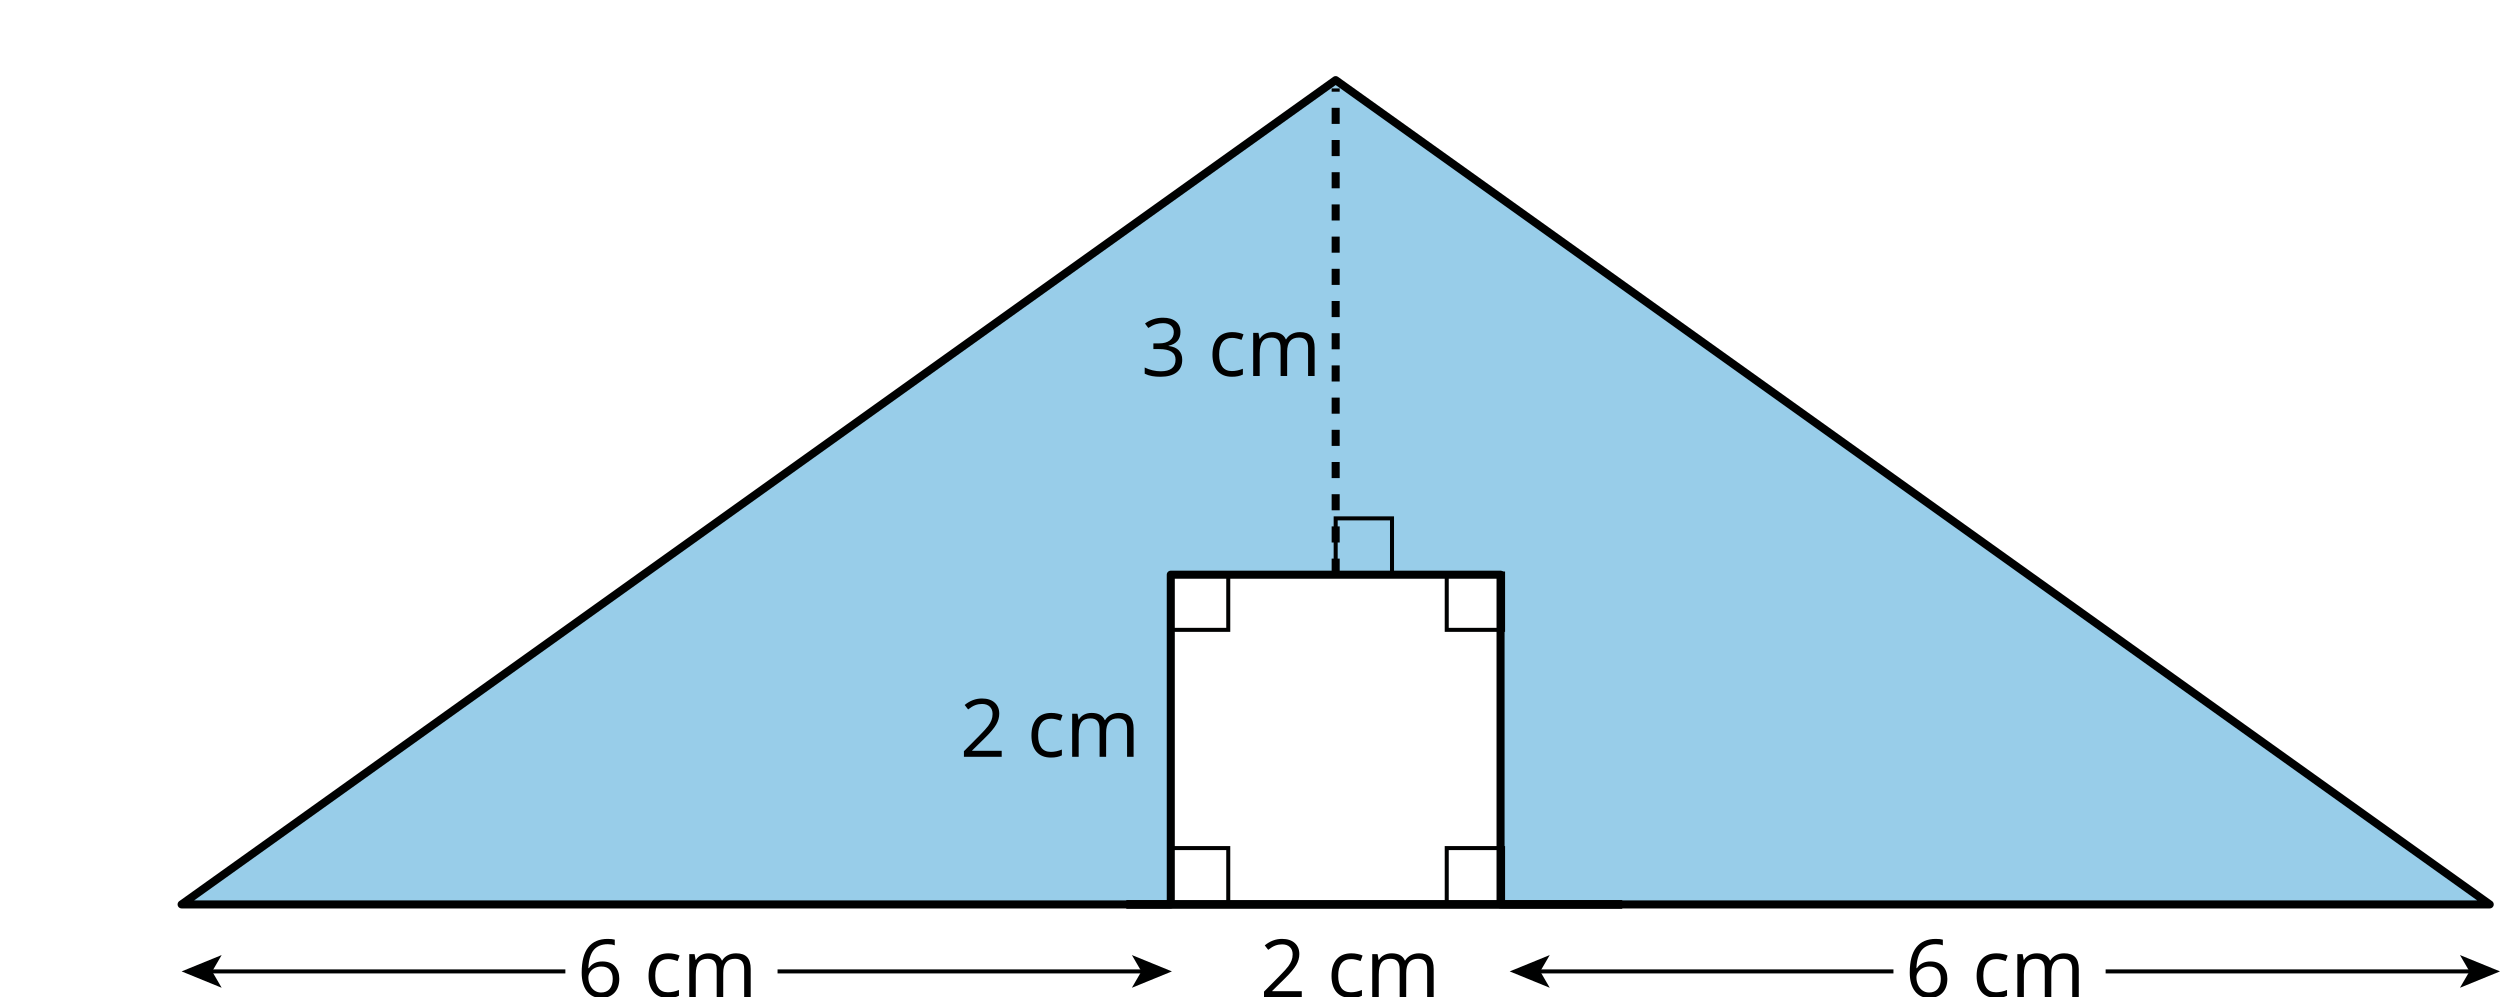 <?xml version="1.0" encoding="utf-8"?>
<!-- Generator: Adobe Illustrator 23.0.6, SVG Export Plug-In . SVG Version: 6.00 Build 0)  -->
<svg version="1.1" id="Layer_1" xmlns="http://www.w3.org/2000/svg" xmlns:xlink="http://www.w3.org/1999/xlink" x="0px" y="0px"
	 viewBox="0 0 310.56 123.875" style="enable-background:new 0 0 310.56 123.875;" xml:space="preserve">
<style type="text/css">
	.st0{fill:#98CDE9;stroke:#000101;stroke-linecap:round;stroke-linejoin:round;stroke-miterlimit:10;}
	.st1{fill:none;stroke:#000101;stroke-width:1.084;stroke-miterlimit:10;}
	.st2{fill:none;stroke:#000101;stroke-width:0.5;stroke-miterlimit:10;}
	.st3{fill:none;stroke:#000101;stroke-miterlimit:10;stroke-dasharray:2;}
	.st4{fill:#000101;}
</style>
<polygon class="st0" points="186.405,112.35 186.405,71.392 145.439,71.392 145.439,112.35 22.56,112.35 165.921,9.951 
	309.284,112.35 "/>
<line class="st1" x1="139.912" y1="112.35" x2="201.523" y2="112.35"/>
<rect x="145.581" y="105.352" class="st2" width="6.998" height="6.998"/>
<rect x="145.581" y="71.245" class="st2" width="6.998" height="6.998"/>
<rect x="179.719" y="105.352" class="st2" width="6.998" height="6.998"/>
<rect x="179.719" y="71.245" class="st2" width="6.998" height="6.998"/>
<line class="st3" x1="165.922" y1="71.392" x2="165.922" y2="10.984"/>
<rect x="165.922" y="64.394" class="st2" width="6.999" height="6.998"/>
<g>
	<path d="M72.26,120.825c0-1.403,0.272-2.453,0.817-3.148c0.546-0.695,1.353-1.043,2.42-1.043c0.369,0,0.66,0.031,0.872,0.093v0.708
		c-0.251-0.095-0.539-0.142-0.862-0.142c-0.765,0-1.35,0.239-1.753,0.718s-0.625,1.23-0.664,2.257h0.059
		c0.358-0.554,0.925-0.831,1.699-0.831c0.645,0,1.152,0.193,1.523,0.58c0.371,0.386,0.557,0.91,0.557,1.573
		c0,0.74-0.203,1.323-0.61,1.747s-0.957,0.636-1.65,0.636c-0.739,0-1.325-0.277-1.758-0.832S72.26,121.814,72.26,120.825z
		 M73.09,121.408c0,0.337,0.065,0.65,0.195,0.94c0.13,0.291,0.315,0.521,0.554,0.69c0.24,0.17,0.513,0.255,0.818,0.255
		c0.462,0,0.821-0.146,1.076-0.438c0.256-0.292,0.384-0.714,0.384-1.266c0-0.474-0.119-0.846-0.356-1.117
		c-0.237-0.271-0.593-0.406-1.064-0.406c-0.293,0-0.562,0.061-0.806,0.182c-0.244,0.12-0.438,0.287-0.583,0.499
		C73.162,120.958,73.09,121.179,73.09,121.408z"/>
	<path d="M80.565,121.233c0-0.896,0.214-1.587,0.642-2.075c0.429-0.488,1.041-0.732,1.839-0.732c0.257,0,0.515,0.027,0.771,0.083
		s0.459,0.12,0.605,0.195l-0.249,0.688c-0.179-0.071-0.374-0.131-0.586-0.178c-0.212-0.048-0.398-0.071-0.562-0.071
		c-1.087,0-1.631,0.693-1.631,2.08c0,0.657,0.133,1.162,0.397,1.514c0.266,0.352,0.659,0.527,1.18,0.527
		c0.446,0,0.903-0.096,1.372-0.288v0.718c-0.358,0.186-0.809,0.278-1.353,0.278c-0.774,0-1.373-0.238-1.795-0.715
		C80.776,122.78,80.565,122.105,80.565,121.233z"/>
	<path d="M85.624,123.874v-5.352h0.659l0.132,0.723h0.039c0.153-0.257,0.369-0.458,0.646-0.604c0.279-0.145,0.591-0.217,0.936-0.217
		c0.837,0,1.384,0.3,1.641,0.898h0.039c0.159-0.276,0.391-0.496,0.693-0.657s0.647-0.241,1.035-0.241
		c0.605,0,1.059,0.155,1.359,0.467c0.302,0.311,0.452,0.808,0.452,1.491v3.491h-0.811v-3.488c0-0.428-0.091-0.748-0.273-0.962
		s-0.466-0.32-0.85-0.32c-0.505,0-0.877,0.146-1.118,0.436s-0.361,0.737-0.361,1.341v2.994h-0.811v-3.488
		c0-0.428-0.091-0.748-0.273-0.962s-0.467-0.32-0.854-0.32c-0.508,0-0.88,0.152-1.116,0.458c-0.235,0.305-0.354,0.805-0.354,1.499
		v2.813H85.624z"/>
</g>
<g>
	<g>
		<line class="st2" x1="70.232" y1="120.672" x2="26.091" y2="120.672"/>
		<g>
			<polygon class="st4" points="22.56,120.672 27.535,118.64 26.355,120.672 27.535,122.704 			"/>
		</g>
	</g>
</g>
<g>
	<g>
		<line class="st2" x1="96.591" y1="120.672" x2="142.05" y2="120.672"/>
		<g>
			<polygon class="st4" points="145.581,120.672 140.606,122.705 141.786,120.672 140.606,118.64 			"/>
		</g>
	</g>
</g>
<g>
	<path d="M237.238,120.825c0-1.403,0.272-2.453,0.817-3.148c0.546-0.695,1.353-1.043,2.42-1.043c0.369,0,0.66,0.031,0.872,0.093
		v0.708c-0.251-0.095-0.539-0.142-0.862-0.142c-0.765,0-1.35,0.239-1.753,0.718s-0.625,1.23-0.664,2.257h0.059
		c0.358-0.554,0.925-0.831,1.699-0.831c0.645,0,1.152,0.193,1.523,0.58c0.371,0.386,0.557,0.91,0.557,1.573
		c0,0.74-0.203,1.323-0.61,1.747s-0.957,0.636-1.65,0.636c-0.739,0-1.325-0.277-1.758-0.832S237.238,121.814,237.238,120.825z
		 M238.068,121.408c0,0.337,0.065,0.65,0.195,0.94c0.13,0.291,0.315,0.521,0.554,0.69c0.24,0.17,0.513,0.255,0.818,0.255
		c0.462,0,0.821-0.146,1.076-0.438c0.256-0.292,0.384-0.714,0.384-1.266c0-0.474-0.119-0.846-0.356-1.117
		c-0.237-0.271-0.593-0.406-1.064-0.406c-0.293,0-0.562,0.061-0.806,0.182c-0.244,0.12-0.438,0.287-0.583,0.499
		C238.141,120.958,238.068,121.179,238.068,121.408z"/>
	<path d="M245.544,121.233c0-0.896,0.214-1.587,0.642-2.075c0.429-0.488,1.041-0.732,1.839-0.732c0.257,0,0.515,0.027,0.771,0.083
		s0.459,0.12,0.605,0.195l-0.249,0.688c-0.179-0.071-0.374-0.131-0.586-0.178c-0.212-0.048-0.398-0.071-0.562-0.071
		c-1.087,0-1.631,0.693-1.631,2.08c0,0.657,0.133,1.162,0.397,1.514c0.266,0.352,0.659,0.527,1.18,0.527
		c0.446,0,0.903-0.096,1.372-0.288v0.718c-0.358,0.186-0.809,0.278-1.353,0.278c-0.774,0-1.373-0.238-1.795-0.715
		C245.755,122.78,245.544,122.105,245.544,121.233z"/>
	<path d="M250.603,123.874v-5.352h0.659l0.132,0.723h0.039c0.153-0.257,0.369-0.458,0.646-0.604
		c0.279-0.145,0.591-0.217,0.936-0.217c0.837,0,1.384,0.3,1.641,0.898h0.039c0.159-0.276,0.391-0.496,0.693-0.657
		s0.647-0.241,1.035-0.241c0.605,0,1.059,0.155,1.359,0.467c0.302,0.311,0.452,0.808,0.452,1.491v3.491h-0.811v-3.488
		c0-0.428-0.091-0.748-0.273-0.962s-0.466-0.32-0.85-0.32c-0.505,0-0.877,0.146-1.118,0.436s-0.361,0.737-0.361,1.341v2.994h-0.811
		v-3.488c0-0.428-0.091-0.748-0.273-0.962s-0.467-0.32-0.854-0.32c-0.508,0-0.88,0.152-1.116,0.458
		c-0.235,0.305-0.354,0.805-0.354,1.499v2.813H250.603z"/>
</g>
<g>
	<path d="M157.019,123.874v-0.689l1.88-1.897c0.573-0.581,0.95-0.996,1.133-1.245c0.183-0.248,0.319-0.49,0.41-0.726
		s0.137-0.488,0.137-0.76c0-0.382-0.115-0.686-0.347-0.909s-0.552-0.336-0.962-0.336c-0.296,0-0.577,0.049-0.843,0.147
		c-0.265,0.098-0.561,0.276-0.886,0.534l-0.43-0.554c0.657-0.538,1.374-0.807,2.148-0.807c0.671,0,1.196,0.171,1.577,0.513
		s0.571,0.801,0.571,1.377c0,0.455-0.127,0.904-0.381,1.349s-0.729,1.007-1.426,1.687l-1.562,1.535v0.039h3.672v0.742H157.019z"/>
	<path d="M165.407,121.233c0-0.896,0.214-1.587,0.642-2.075c0.429-0.488,1.041-0.732,1.839-0.732c0.257,0,0.515,0.027,0.771,0.083
		s0.459,0.12,0.605,0.195l-0.249,0.688c-0.179-0.071-0.374-0.131-0.586-0.178c-0.212-0.048-0.398-0.071-0.562-0.071
		c-1.087,0-1.631,0.693-1.631,2.08c0,0.657,0.133,1.162,0.397,1.514c0.266,0.352,0.659,0.527,1.18,0.527
		c0.446,0,0.903-0.096,1.372-0.288v0.718c-0.358,0.186-0.809,0.278-1.353,0.278c-0.774,0-1.373-0.238-1.795-0.715
		C165.618,122.78,165.407,122.105,165.407,121.233z"/>
	<path d="M170.466,123.874v-5.352h0.659l0.132,0.723h0.039c0.153-0.257,0.369-0.458,0.646-0.604
		c0.279-0.145,0.591-0.217,0.936-0.217c0.837,0,1.384,0.3,1.641,0.898h0.039c0.159-0.276,0.391-0.496,0.693-0.657
		s0.647-0.241,1.035-0.241c0.605,0,1.059,0.155,1.359,0.467c0.302,0.311,0.452,0.808,0.452,1.491v3.491h-0.811v-3.488
		c0-0.428-0.091-0.748-0.273-0.962s-0.466-0.32-0.85-0.32c-0.505,0-0.877,0.146-1.118,0.436s-0.361,0.737-0.361,1.341v2.994h-0.811
		v-3.488c0-0.428-0.091-0.748-0.273-0.962s-0.467-0.32-0.854-0.32c-0.508,0-0.88,0.152-1.116,0.458
		c-0.235,0.305-0.354,0.805-0.354,1.499v2.813H170.466z"/>
</g>
<g>
	<path d="M119.742,94.011v-0.689l1.88-1.897c0.573-0.581,0.95-0.996,1.133-1.245c0.183-0.248,0.319-0.49,0.41-0.726
		s0.137-0.488,0.137-0.76c0-0.382-0.115-0.686-0.347-0.909s-0.552-0.336-0.962-0.336c-0.296,0-0.577,0.049-0.843,0.147
		c-0.265,0.098-0.561,0.276-0.886,0.534l-0.43-0.554c0.657-0.538,1.374-0.807,2.148-0.807c0.671,0,1.196,0.171,1.577,0.513
		s0.571,0.801,0.571,1.377c0,0.455-0.127,0.904-0.381,1.349s-0.729,1.007-1.426,1.687l-1.562,1.535v0.039h3.672v0.742H119.742z"/>
	<path d="M128.131,91.37c0-0.896,0.214-1.587,0.642-2.075c0.429-0.488,1.041-0.732,1.839-0.732c0.257,0,0.515,0.027,0.771,0.083
		s0.459,0.12,0.605,0.195l-0.249,0.688c-0.179-0.071-0.374-0.131-0.586-0.178c-0.212-0.048-0.398-0.071-0.562-0.071
		c-1.087,0-1.631,0.693-1.631,2.08c0,0.657,0.133,1.162,0.397,1.514c0.266,0.352,0.659,0.527,1.18,0.527
		c0.446,0,0.903-0.096,1.372-0.288v0.718c-0.358,0.186-0.809,0.278-1.353,0.278c-0.774,0-1.373-0.238-1.795-0.715
		C128.342,92.916,128.131,92.242,128.131,91.37z"/>
	<path d="M133.189,94.011V88.66h0.659l0.132,0.723h0.039c0.153-0.257,0.369-0.458,0.646-0.604c0.279-0.145,0.591-0.217,0.936-0.217
		c0.837,0,1.384,0.3,1.641,0.898h0.039c0.159-0.276,0.391-0.496,0.693-0.657s0.647-0.241,1.035-0.241
		c0.605,0,1.059,0.155,1.359,0.467c0.302,0.311,0.452,0.808,0.452,1.491v3.491h-0.811v-3.488c0-0.428-0.091-0.748-0.273-0.962
		s-0.466-0.32-0.85-0.32c-0.505,0-0.877,0.146-1.118,0.436s-0.361,0.737-0.361,1.341v2.994h-0.811v-3.488
		c0-0.428-0.091-0.748-0.273-0.962s-0.467-0.32-0.854-0.32c-0.508,0-0.88,0.152-1.116,0.458c-0.235,0.305-0.354,0.805-0.354,1.499
		v2.813H133.189z"/>
</g>
<g>
	<g>
		<line class="st2" x1="235.212" y1="120.672" x2="191.071" y2="120.672"/>
		<g>
			<polygon class="st4" points="187.54,120.672 192.515,118.64 191.335,120.672 192.515,122.704 			"/>
		</g>
	</g>
</g>
<g>
	<g>
		<line class="st2" x1="261.57" y1="120.672" x2="307.03" y2="120.672"/>
		<g>
			<polygon class="st4" points="310.56,120.672 305.586,122.705 306.766,120.672 305.586,118.64 			"/>
		</g>
	</g>
</g>
<g>
	<path d="M142.199,46.423v-0.77c0.31,0.154,0.639,0.271,0.988,0.351c0.351,0.08,0.682,0.12,0.994,0.12
		c1.233,0,1.851-0.485,1.851-1.455c0-0.869-0.683-1.304-2.048-1.304h-0.706v-0.708h0.716c0.559,0,1.001-0.123,1.328-0.369
		s0.49-0.588,0.49-1.025c0-0.349-0.119-0.623-0.359-0.821c-0.238-0.199-0.563-0.299-0.974-0.299c-0.312,0-0.607,0.042-0.884,0.127
		s-0.593,0.241-0.947,0.47l-0.41-0.548c0.293-0.227,0.631-0.404,1.014-0.533c0.382-0.13,0.785-0.194,1.208-0.194
		c0.693,0,1.23,0.157,1.611,0.473s0.571,0.748,0.571,1.297c0,0.458-0.128,0.832-0.383,1.123c-0.256,0.29-0.618,0.485-1.087,0.583
		v0.04c0.573,0.071,0.998,0.255,1.274,0.55s0.415,0.681,0.415,1.159c0,0.679-0.234,1.201-0.703,1.566s-1.138,0.548-2.007,0.548
		c-0.378,0-0.724-0.028-1.037-0.084C142.801,46.663,142.495,46.564,142.199,46.423z"/>
	<path d="M150.617,44.064c0-0.896,0.214-1.587,0.642-2.075c0.429-0.488,1.041-0.732,1.839-0.732c0.257,0,0.515,0.027,0.771,0.083
		s0.459,0.12,0.605,0.195l-0.249,0.688c-0.179-0.071-0.374-0.131-0.586-0.178c-0.212-0.048-0.398-0.071-0.562-0.071
		c-1.087,0-1.631,0.693-1.631,2.08c0,0.657,0.133,1.162,0.397,1.514c0.266,0.352,0.659,0.527,1.18,0.527
		c0.446,0,0.903-0.096,1.372-0.288v0.718c-0.358,0.186-0.809,0.278-1.353,0.278c-0.774,0-1.373-0.238-1.795-0.715
		C150.828,45.611,150.617,44.936,150.617,44.064z"/>
	<path d="M155.676,46.706v-5.352h0.659l0.132,0.723h0.039c0.153-0.257,0.369-0.458,0.646-0.604c0.279-0.145,0.591-0.217,0.936-0.217
		c0.837,0,1.384,0.3,1.641,0.898h0.039c0.159-0.276,0.391-0.496,0.693-0.657s0.647-0.241,1.035-0.241
		c0.605,0,1.059,0.155,1.359,0.467c0.302,0.311,0.452,0.808,0.452,1.491v3.491h-0.811v-3.488c0-0.428-0.091-0.748-0.273-0.962
		s-0.466-0.32-0.85-0.32c-0.505,0-0.877,0.146-1.118,0.436s-0.361,0.737-0.361,1.341v2.994h-0.811v-3.488
		c0-0.428-0.091-0.748-0.273-0.962s-0.467-0.32-0.854-0.32c-0.508,0-0.88,0.152-1.116,0.458c-0.235,0.305-0.354,0.805-0.354,1.499
		v2.813H155.676z"/>
</g>
<g>
</g>
<g>
</g>
<g>
</g>
<g>
</g>
<g>
</g>
<g>
</g>
<g>
</g>
</svg>
